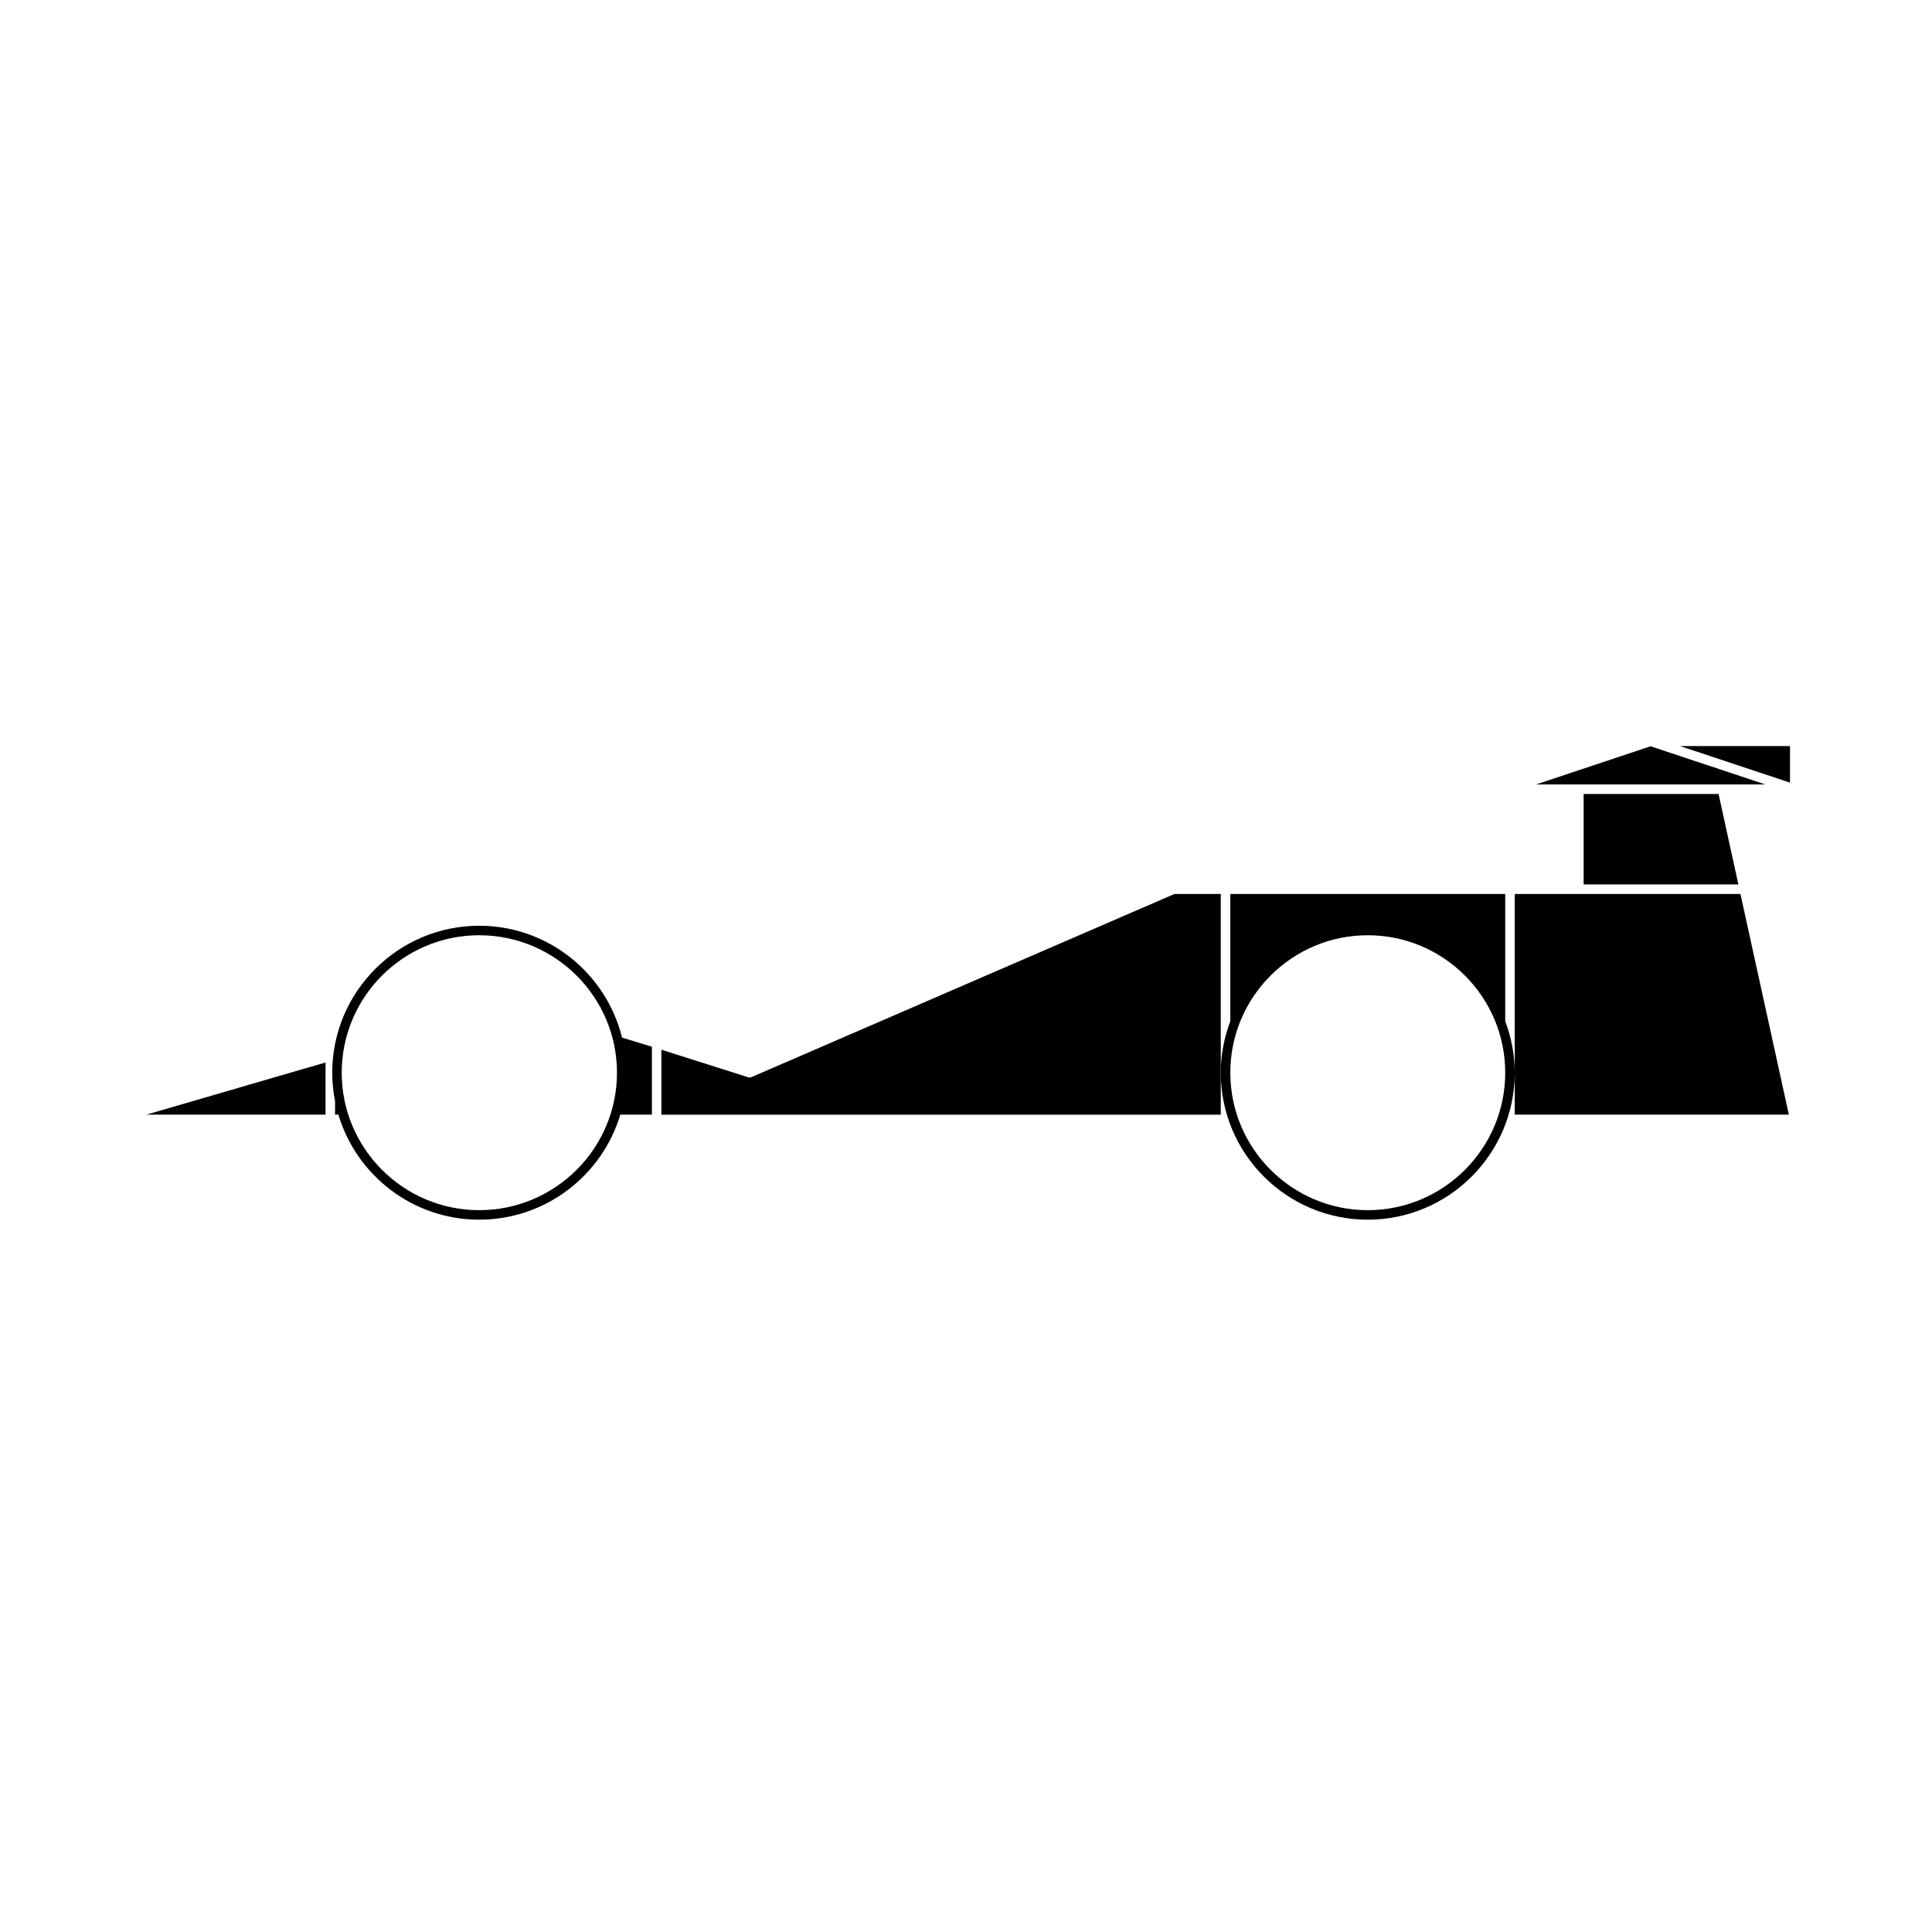 <?xml version="1.0" encoding="UTF-8"?>
<!-- Uploaded to: SVG Repo, www.svgrepo.com, Generator: SVG Repo Mixer Tools -->
<svg fill="#000000" width="800px" height="800px" version="1.1" viewBox="144 144 512 512" xmlns="http://www.w3.org/2000/svg">
 <g>
  <path d="m232.79 439.39h0.883c4.797 16.078 19.699 27.836 37.316 27.836 17.652 0 32.59-11.758 37.398-27.836h8.375v-17.996l-7.91-2.414c-4.195-16.988-19.559-29.648-37.859-29.648-21.477 0-38.949 17.477-38.949 38.949 0 2.594 0.266 5.129 0.75 7.578zm38.199-47.539c20.137 0 36.516 16.344 36.516 36.43 0 20.086-16.379 36.426-36.516 36.426-20.086 0-36.43-16.34-36.43-36.426-0.004-20.086 16.34-36.43 36.43-36.43z"/>
  <path d="m230.27 431.48v-5.906l-8.32 2.406-39.145 11.41h47.465z"/>
  <path d="m545.42 439.39h72.645l-12.828-58.477h-59.816z"/>
  <path d="m467.52 431.48v-50.566h-12.281l-112.08 48.527c-0.16 0.07-0.332 0.105-0.5 0.105-0.125 0-0.25-0.02-0.383-0.059l-23.008-7.301v17.211h148.25v-7.918z"/>
  <path d="m600.45 351.89h11.398l-30.414-10.117-30.348 10.117z"/>
  <path d="m563.68 354.41v23.98h41.012l-5.258-23.98z"/>
  <path d="m618.37 341.71h-29.156l29.156 9.695z"/>
  <path d="m506.47 467.23c21.484 0 38.949-17.473 38.949-38.945 0-4.812-0.922-9.395-2.519-13.66v-33.711l-72.859 0.004v33.711c-1.602 4.262-2.519 8.848-2.519 13.66 0 21.469 17.473 38.941 38.949 38.941zm0-75.379c20.094 0 36.43 16.344 36.43 36.43 0 20.086-16.34 36.426-36.43 36.426-20.082 0-36.426-16.34-36.426-36.426 0-20.086 16.34-36.43 36.426-36.43z"/>
 </g>
</svg>